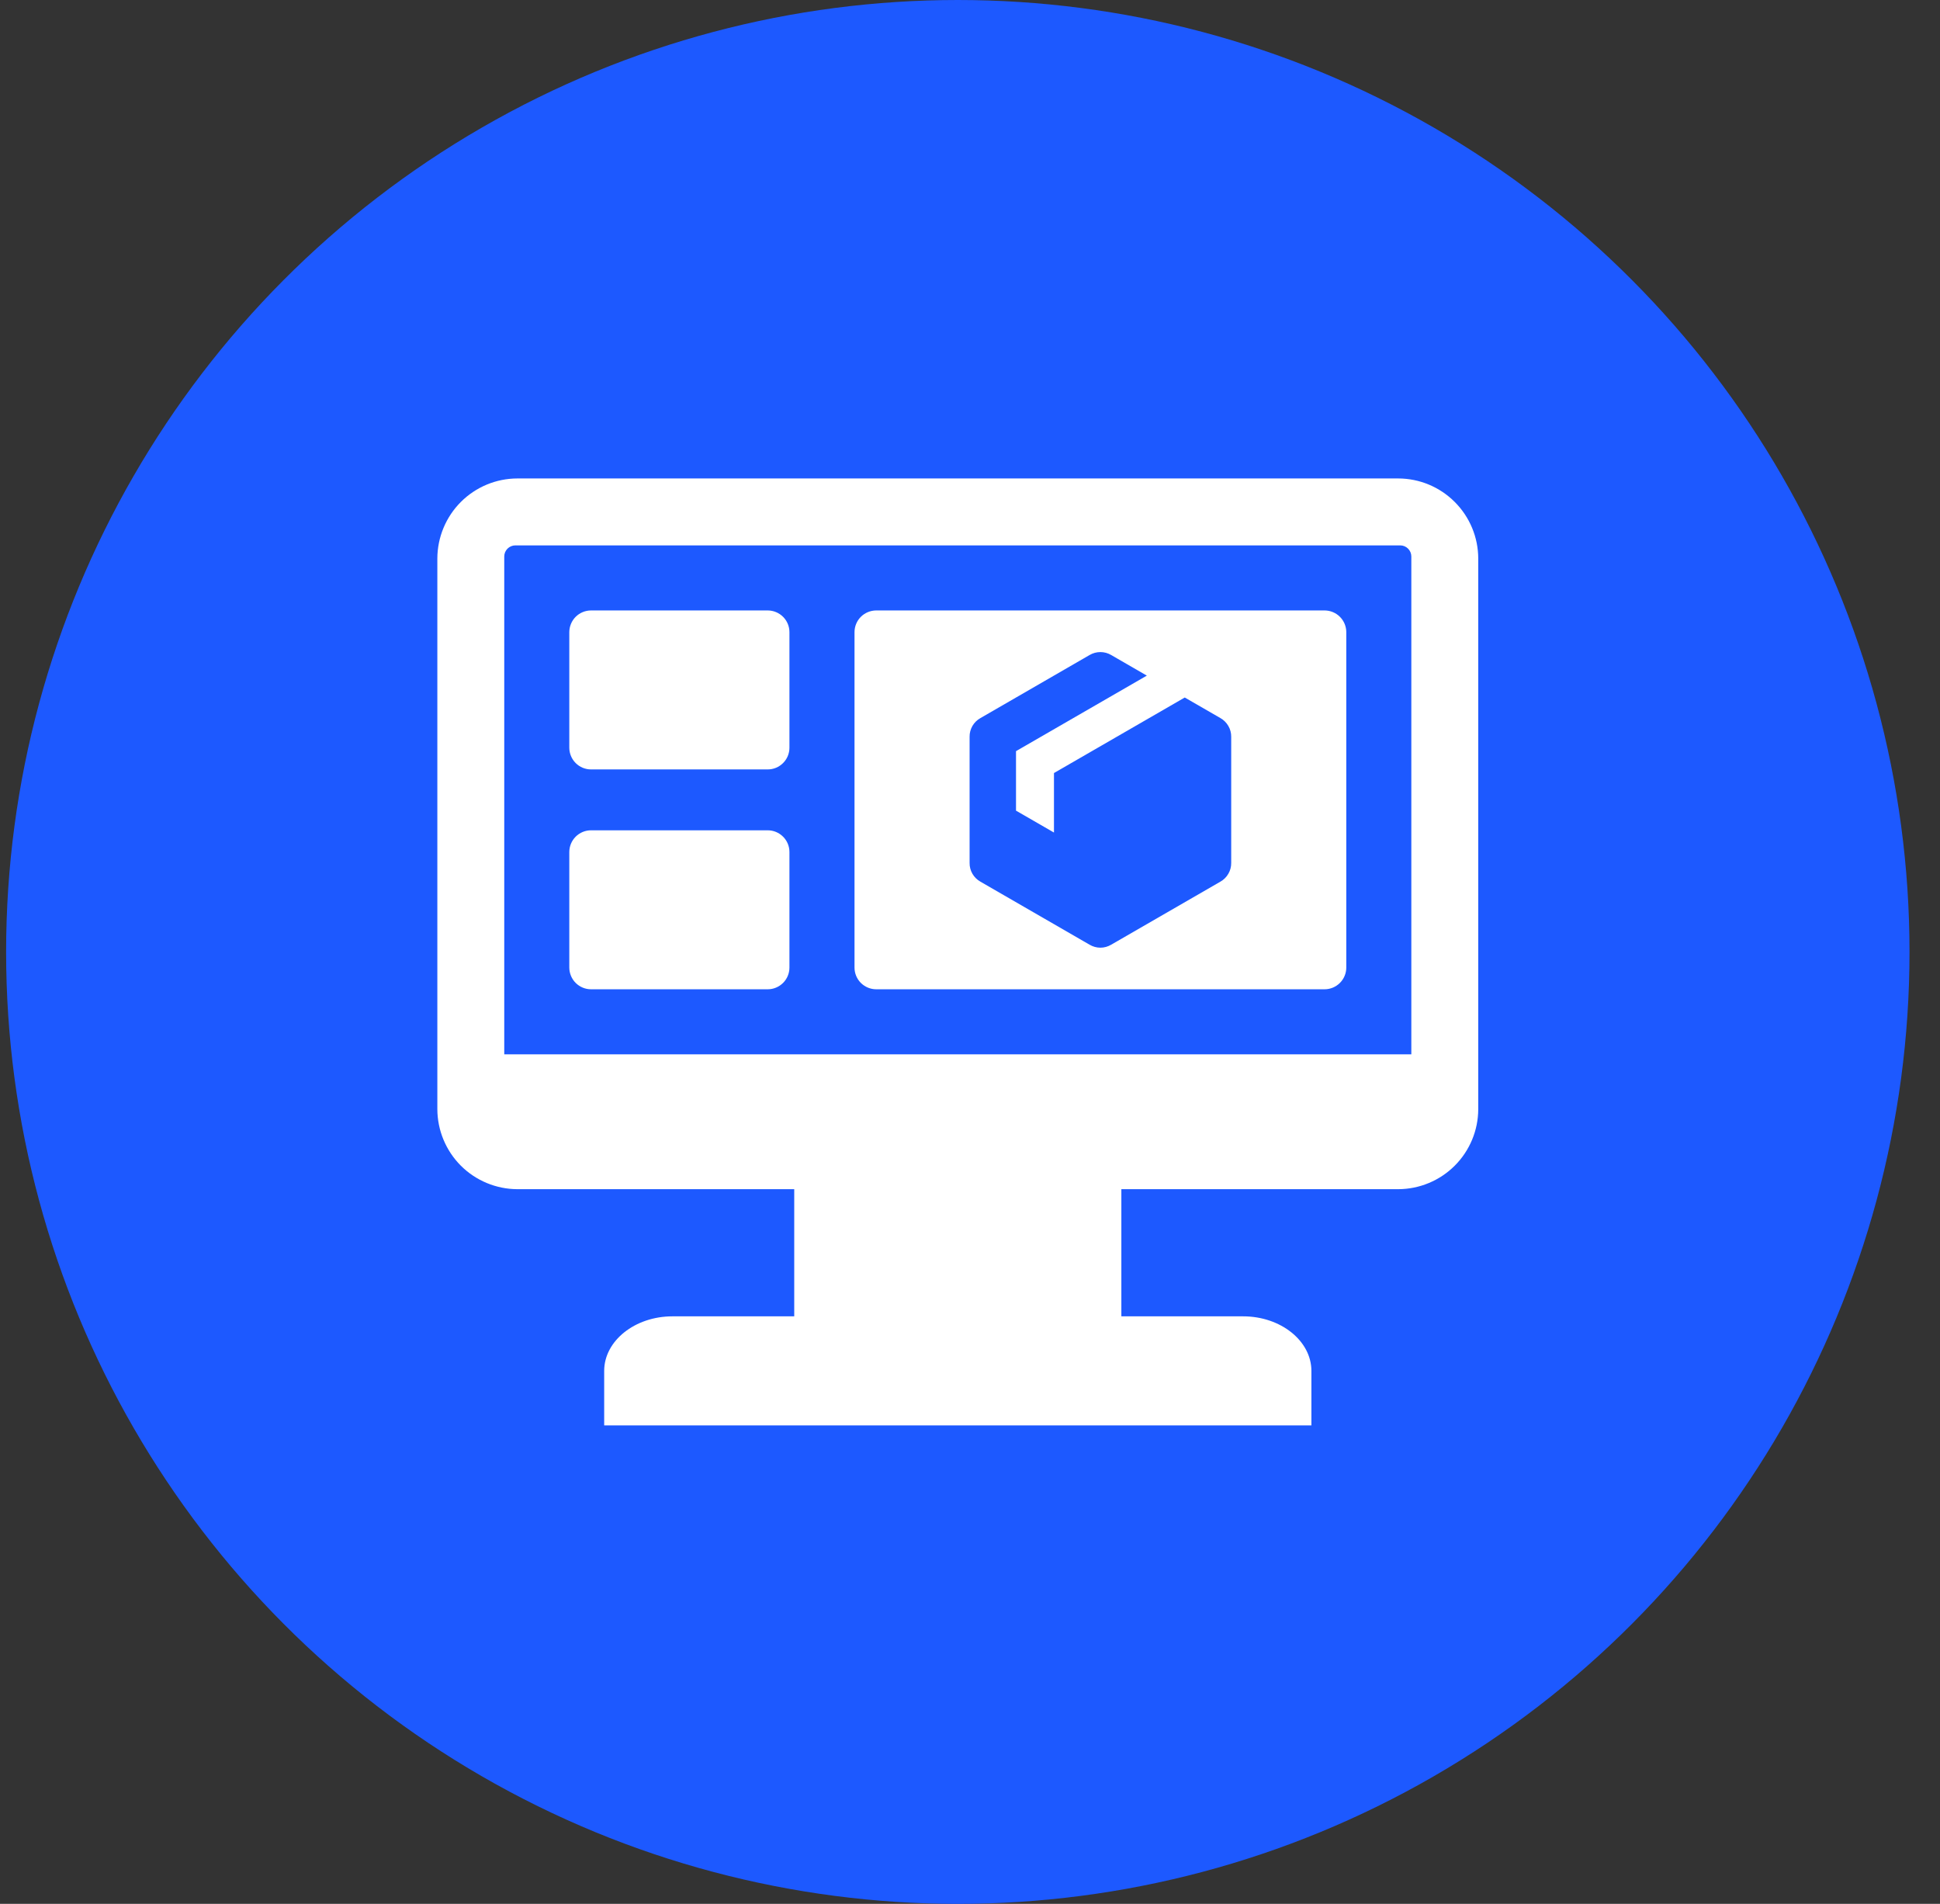 <svg width="53" height="52" viewBox="0 0 53 52" fill="none" xmlns="http://www.w3.org/2000/svg">
<rect x="0" y="0" width="53" height="52" fill="#333333" stroke="none"/>
<circle cx="26.167" cy="26" r="26" fill="#1D59FF"/>
<path fill-rule="evenodd" clip-rule="evenodd" d="M21.567 17.266V20.423C21.567 20.58 21.505 20.73 21.393 20.841C21.282 20.953 21.132 21.015 20.975 21.015H16.146C15.989 21.015 15.838 20.953 15.727 20.841C15.616 20.73 15.554 20.58 15.553 20.423V17.266C15.554 17.109 15.616 16.958 15.727 16.847C15.838 16.736 15.989 16.674 16.146 16.673H20.975C21.132 16.674 21.282 16.736 21.393 16.847C21.505 16.958 21.567 17.109 21.567 17.266ZM21.567 23.27V26.427C21.567 26.584 21.505 26.735 21.393 26.846C21.282 26.957 21.132 27.02 20.975 27.02H16.146C15.989 27.02 15.838 26.957 15.727 26.846C15.616 26.735 15.554 26.584 15.553 26.427V23.27C15.554 23.113 15.616 22.963 15.727 22.852C15.838 22.741 15.989 22.678 16.146 22.678H20.975C21.132 22.678 21.282 22.741 21.393 22.852C21.505 22.963 21.567 23.113 21.567 23.27ZM36.188 16.673H23.937C23.78 16.674 23.63 16.736 23.518 16.847C23.407 16.958 23.345 17.109 23.345 17.266V26.427C23.345 26.584 23.407 26.735 23.518 26.846C23.63 26.957 23.78 27.02 23.937 27.02H36.188C36.344 27.02 36.495 26.957 36.606 26.846C36.717 26.735 36.78 26.584 36.78 26.427V17.266C36.78 17.109 36.717 16.958 36.606 16.847C36.495 16.736 36.344 16.674 36.188 16.673ZM33.636 23.568C33.637 23.672 33.611 23.775 33.558 23.865C33.506 23.955 33.431 24.03 33.34 24.081L30.358 25.802C30.269 25.855 30.166 25.884 30.062 25.884C29.958 25.884 29.856 25.855 29.766 25.802L26.785 24.081C26.694 24.03 26.618 23.955 26.566 23.865C26.514 23.775 26.487 23.672 26.489 23.568V20.126C26.487 20.021 26.514 19.919 26.566 19.828C26.618 19.738 26.694 19.663 26.785 19.613L29.766 17.891C29.856 17.838 29.958 17.81 30.062 17.81C30.166 17.81 30.269 17.838 30.358 17.891L31.331 18.453L27.757 20.516V22.141L28.794 22.739V21.114L32.367 19.051L33.34 19.612C33.431 19.663 33.506 19.738 33.558 19.828C33.611 19.918 33.637 20.021 33.636 20.125V23.568ZM38.199 13.068H14.134C13.555 13.069 13 13.3 12.59 13.71C12.181 14.12 11.95 14.675 11.948 15.254V30.294C11.95 30.873 12.181 31.428 12.59 31.838C13 32.247 13.555 32.478 14.134 32.48H21.698V35.953H18.37C17.345 35.953 16.506 36.623 16.506 37.443V38.932H35.827V37.443C35.827 36.623 34.988 35.953 33.963 35.953H30.635V32.48H38.199C38.779 32.478 39.334 32.247 39.743 31.838C40.153 31.428 40.384 30.873 40.385 30.294V15.254C40.384 14.675 40.153 14.12 39.743 13.71C39.334 13.3 38.779 13.069 38.199 13.068ZM38.557 28.797H13.776V15.199C13.776 15.119 13.808 15.042 13.865 14.985C13.922 14.928 13.999 14.896 14.079 14.896H38.254C38.334 14.896 38.411 14.928 38.468 14.985C38.525 15.042 38.557 15.119 38.557 15.199V28.797Z" fill="white"/>
</svg>
